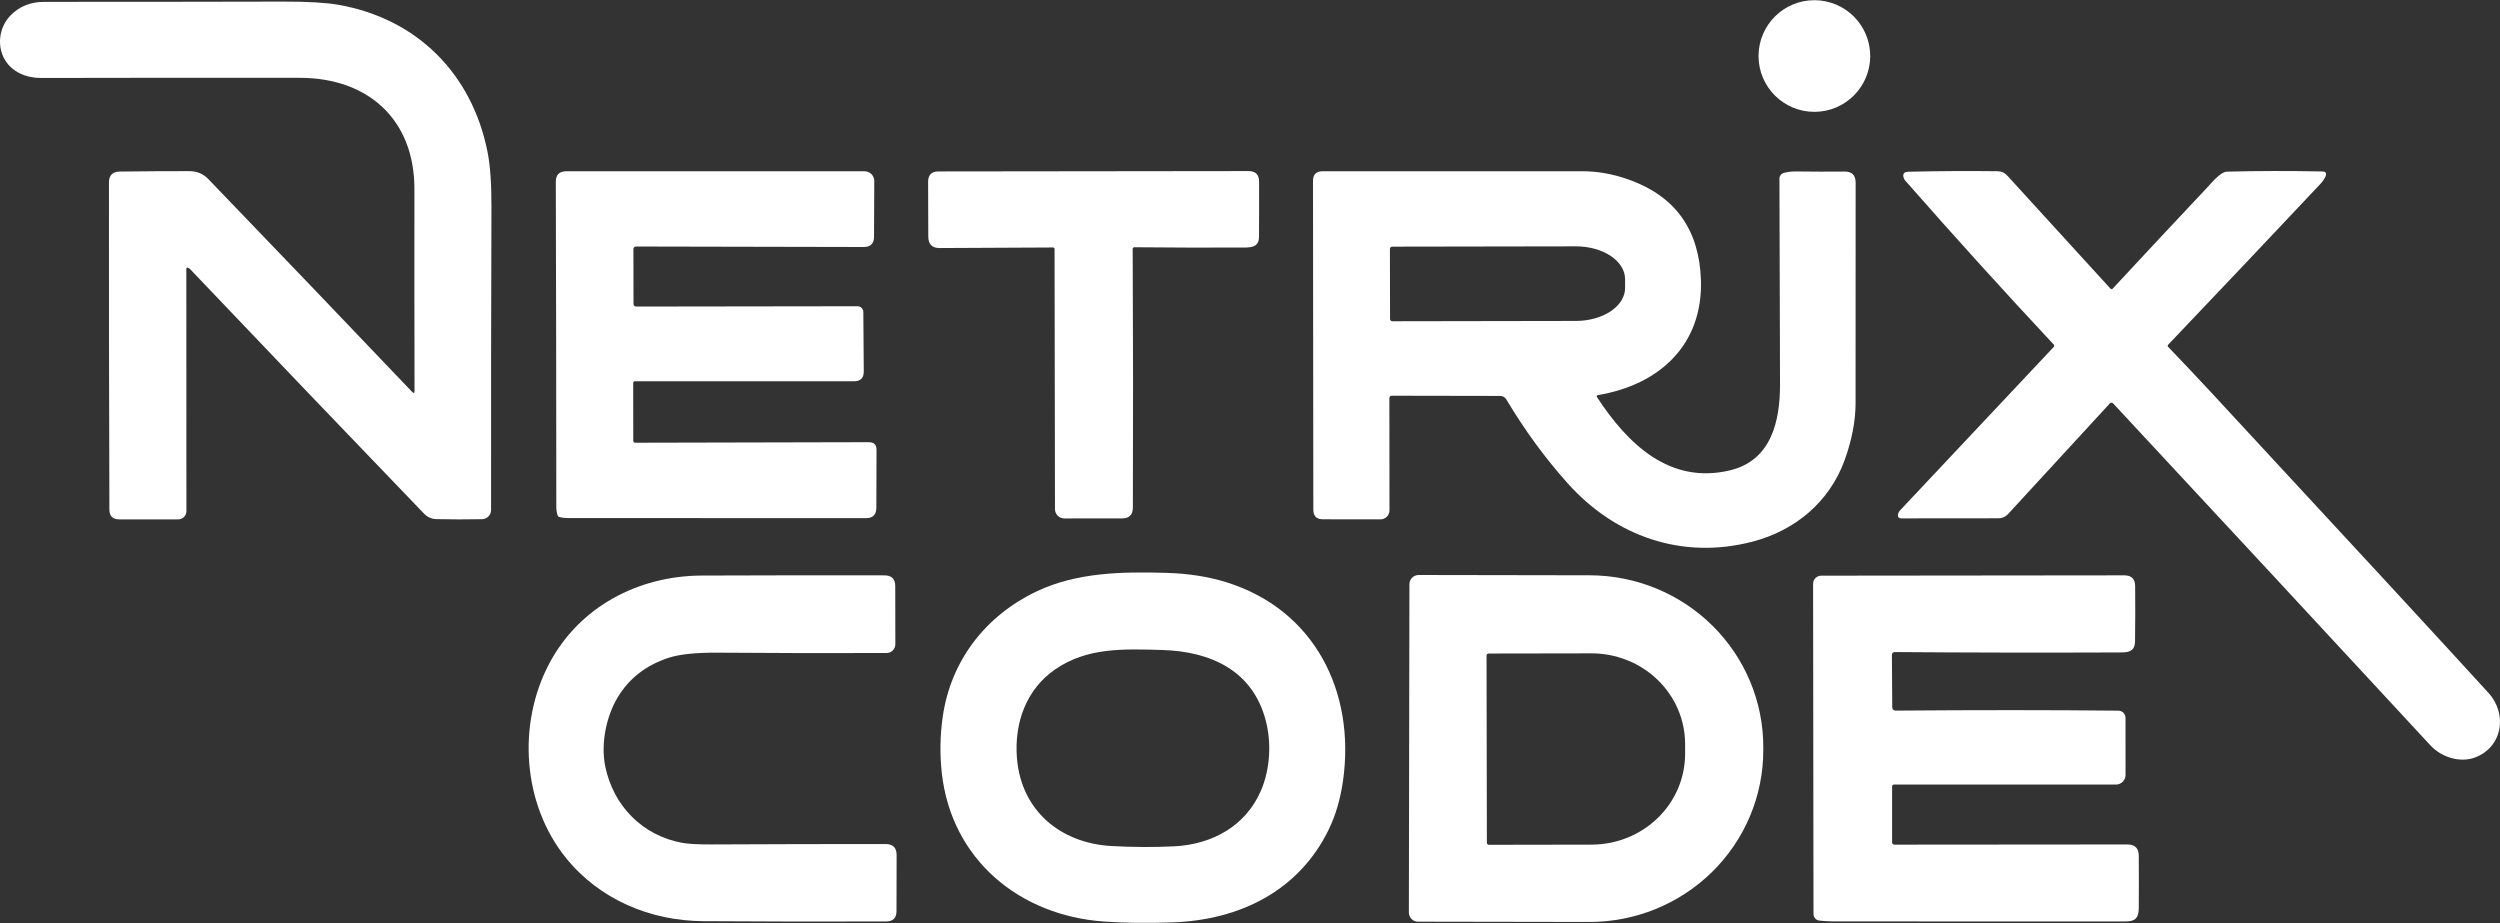 <svg width="130" height="48" viewBox="0 0 130 48" fill="none" xmlns="http://www.w3.org/2000/svg">
<rect x="0" y="0" width="130" height="48" fill="#333333" stroke="none"/>
<path d="M94.347 5.816C95.951 5.816 97.251 4.516 97.251 2.913C97.251 1.31 95.951 0.01 94.347 0.01C92.744 0.01 91.444 1.31 91.444 2.913C91.444 4.516 92.744 5.816 94.347 5.816Z" fill="white"/>
<path d="M9.756 13.919C9.748 13.917 9.74 13.917 9.732 13.918C9.724 13.92 9.716 13.924 9.709 13.929C9.703 13.934 9.698 13.94 9.694 13.948C9.69 13.955 9.689 13.963 9.689 13.972L9.693 26.579C9.693 26.636 9.682 26.691 9.66 26.744C9.639 26.796 9.607 26.843 9.567 26.883C9.528 26.922 9.48 26.954 9.428 26.976C9.376 26.997 9.32 27.008 9.264 27.008L6.199 27.007C5.86 27.006 5.69 26.836 5.689 26.498C5.669 20.662 5.661 14.993 5.666 9.492C5.666 9.116 5.854 8.925 6.23 8.921C7.428 8.906 8.627 8.899 9.828 8.899C10.233 8.899 10.566 9.034 10.827 9.306C14.552 13.175 18.086 16.865 21.428 20.376C21.513 20.465 21.556 20.448 21.556 20.325C21.548 16.918 21.546 13.418 21.55 9.826C21.553 6.211 19.134 4.052 15.604 4.047C11.075 4.041 6.581 4.044 2.122 4.054C1.379 4.057 0.651 3.756 0.265 3.129C-0.176 2.412 -0.052 1.43 0.529 0.822C0.993 0.338 1.583 0.096 2.301 0.096C6.51 0.097 10.653 0.093 14.73 0.083C15.992 0.08 16.951 0.136 17.605 0.251C21.695 0.971 24.546 3.843 25.352 7.902C25.491 8.602 25.559 9.556 25.555 10.766C25.537 16.01 25.531 21.261 25.536 26.519C25.536 26.644 25.487 26.764 25.4 26.854C25.313 26.943 25.194 26.994 25.069 26.997C24.245 27.014 23.453 27.013 22.694 26.994C22.442 26.988 22.225 26.891 22.045 26.704C18.002 22.503 13.947 18.266 9.883 13.992C9.848 13.957 9.806 13.933 9.756 13.919Z" fill="white"/>
<path d="M32.938 12.949L32.942 15.806C32.942 15.841 32.956 15.876 32.982 15.901C33.007 15.927 33.041 15.941 33.077 15.941L44.59 15.925C44.67 15.925 44.747 15.956 44.804 16.013C44.861 16.069 44.893 16.146 44.893 16.226L44.916 19.314C44.919 19.656 44.75 19.827 44.408 19.827L33.013 19.825C32.99 19.825 32.968 19.834 32.951 19.85C32.935 19.866 32.926 19.888 32.926 19.911L32.93 22.922C32.93 22.949 32.941 22.974 32.96 22.993C32.979 23.012 33.005 23.022 33.032 23.022L45.182 22.994C45.448 22.994 45.58 23.126 45.579 23.393L45.57 26.407C45.568 26.765 45.389 26.944 45.031 26.944C40.018 26.946 34.857 26.944 29.548 26.939C29.397 26.939 29.249 26.924 29.103 26.892C29.051 26.882 29.016 26.851 28.997 26.801C28.951 26.673 28.928 26.522 28.928 26.347C28.927 20.687 28.918 15.056 28.902 9.456C28.901 9.089 29.083 8.906 29.448 8.906L44.961 8.907C45.027 8.907 45.092 8.92 45.153 8.946C45.214 8.971 45.269 9.008 45.316 9.055C45.362 9.102 45.399 9.157 45.424 9.218C45.449 9.279 45.462 9.344 45.462 9.41L45.45 12.309C45.449 12.666 45.27 12.845 44.912 12.844L33.069 12.819C33.051 12.819 33.034 12.822 33.018 12.829C33.002 12.835 32.988 12.845 32.976 12.857C32.963 12.869 32.954 12.884 32.947 12.899C32.941 12.915 32.938 12.932 32.938 12.949Z" fill="white"/>
<path d="M58.899 12.952C58.923 17.466 58.926 21.948 58.909 26.397C58.907 26.767 58.724 26.954 58.358 26.956C57.341 26.96 56.335 26.962 55.342 26.959C55.214 26.958 55.091 26.907 55 26.816C54.91 26.725 54.859 26.602 54.859 26.474L54.837 12.949C54.837 12.928 54.828 12.907 54.813 12.892C54.797 12.877 54.776 12.869 54.755 12.869L48.864 12.898C48.471 12.9 48.273 12.704 48.271 12.309L48.262 9.453C48.261 9.095 48.44 8.916 48.798 8.915L64.924 8.896C65.289 8.896 65.472 9.078 65.472 9.442C65.476 10.405 65.475 11.365 65.468 12.322C65.464 12.926 64.945 12.87 64.462 12.873C62.638 12.88 60.816 12.874 58.996 12.857C58.931 12.856 58.899 12.888 58.899 12.952Z" fill="white"/>
<path d="M83.052 20.664C84.628 23.064 86.806 25.209 89.956 24.459C92.12 23.944 92.565 21.881 92.561 19.983C92.553 16.338 92.543 12.773 92.531 9.287C92.531 9.221 92.553 9.157 92.592 9.104C92.632 9.051 92.687 9.013 92.75 8.994C92.937 8.939 93.156 8.913 93.406 8.916C94.266 8.927 95.102 8.929 95.914 8.921C96.299 8.917 96.493 9.108 96.493 9.494C96.49 13.361 96.49 17.177 96.49 20.942C96.49 21.884 96.3 22.879 95.921 23.926C95.127 26.121 93.323 27.593 91.14 28.163C87.473 29.123 83.989 27.896 81.511 25.123C80.343 23.818 79.281 22.364 78.324 20.763C78.292 20.709 78.247 20.665 78.193 20.635C78.139 20.604 78.079 20.588 78.017 20.588L72.371 20.578C72.338 20.578 72.306 20.591 72.283 20.614C72.26 20.637 72.247 20.668 72.247 20.701L72.253 26.538C72.253 26.663 72.204 26.782 72.116 26.87C72.028 26.958 71.909 27.007 71.784 27.007L68.791 27.003C68.46 27.003 68.293 26.837 68.293 26.505L68.276 9.407C68.276 9.072 68.443 8.905 68.777 8.905C73.208 8.903 77.709 8.903 82.281 8.905C83.102 8.905 83.927 9.056 84.753 9.359C87.128 10.225 88.359 11.956 88.448 14.549C88.564 17.951 86.259 20.016 83.106 20.541C83.025 20.555 83.007 20.596 83.052 20.664ZM72.276 12.944L72.282 16.587C72.282 16.618 72.295 16.648 72.317 16.67C72.339 16.692 72.369 16.705 72.4 16.705L81.951 16.689C82.629 16.687 83.279 16.506 83.757 16.186C84.236 15.865 84.504 15.431 84.504 14.978V14.511C84.503 14.287 84.437 14.065 84.308 13.859C84.179 13.652 83.991 13.464 83.753 13.306C83.516 13.148 83.234 13.023 82.924 12.938C82.613 12.853 82.281 12.809 81.946 12.81L72.394 12.826C72.363 12.826 72.333 12.838 72.311 12.86C72.289 12.882 72.276 12.912 72.276 12.944Z" fill="white"/>
<path d="M109.746 15.011C109.753 15.018 109.762 15.024 109.771 15.029C109.781 15.033 109.791 15.035 109.801 15.036C109.812 15.036 109.822 15.034 109.831 15.03C109.841 15.025 109.849 15.02 109.857 15.012C111.434 13.311 113.067 11.564 114.756 9.771C114.989 9.527 115.454 8.935 115.806 8.926C117.37 8.885 119.023 8.882 120.764 8.916C120.942 8.92 120.998 9.004 120.93 9.167C120.875 9.3 120.772 9.446 120.62 9.607C118.058 12.33 115.432 15.103 112.744 17.925C112.729 17.941 112.721 17.961 112.721 17.981C112.721 18.002 112.729 18.022 112.744 18.037C113.54 18.867 114.274 19.644 114.945 20.367C122.516 28.539 127.334 33.76 129.399 36.028C130.398 37.126 130.138 38.831 128.722 39.381C127.934 39.686 126.961 39.385 126.381 38.758C120.939 32.876 115.438 26.948 109.879 20.973C109.868 20.962 109.855 20.953 109.841 20.947C109.827 20.941 109.812 20.938 109.797 20.938C109.781 20.938 109.766 20.941 109.752 20.947C109.738 20.953 109.726 20.962 109.716 20.973L104.416 26.734C104.283 26.879 104.118 26.951 103.922 26.951L98.887 26.956C98.727 26.956 98.665 26.878 98.702 26.722C98.718 26.653 98.748 26.596 98.793 26.549C101.52 23.643 104.185 20.81 106.789 18.047C106.832 18.002 106.832 17.957 106.79 17.912C104.275 15.225 101.701 12.383 99.068 9.386C99.036 9.35 99.012 9.308 98.996 9.26C98.925 9.046 99.003 8.937 99.228 8.931C100.763 8.894 102.313 8.885 103.878 8.904C104.076 8.907 104.239 8.979 104.368 9.12C106.185 11.113 107.978 13.076 109.746 15.011Z" fill="white"/>
<path d="M63.751 30.27C68.34 31.689 70.499 35.955 69.835 40.615C69.7 41.551 69.456 42.386 69.102 43.12C67.547 46.33 64.46 47.844 60.969 47.964C59.655 48.01 58.469 47.995 57.411 47.92C53.012 47.611 49.487 44.698 48.977 40.224C48.865 39.236 48.881 38.243 49.026 37.245C49.45 34.341 51.258 32.008 53.907 30.751C55.975 29.769 58.322 29.719 60.678 29.79C61.801 29.824 62.825 29.984 63.751 30.27ZM61.071 44.008C63.029 43.908 64.766 42.959 65.562 41.131C66.057 39.991 66.128 38.593 65.803 37.409C65.107 34.86 62.954 33.874 60.433 33.799C58.369 33.739 56.523 33.673 54.876 34.803C53.359 35.844 52.736 37.597 52.881 39.418C53.097 42.152 55.147 43.847 57.797 43.994C58.921 44.057 60.012 44.061 61.071 44.008Z" fill="white"/>
<path d="M31.474 39.858C31.896 41.91 33.414 43.457 35.488 43.83C35.806 43.887 36.306 43.913 36.99 43.911C39.974 43.896 42.994 43.889 46.052 43.89C46.433 43.89 46.624 44.081 46.624 44.462L46.618 47.375C46.618 47.734 46.438 47.915 46.079 47.916C42.883 47.927 39.713 47.923 36.568 47.901C33.81 47.883 31.167 46.768 29.431 44.614C27.159 41.799 26.895 37.643 28.564 34.499C30.12 31.566 33.167 29.943 36.489 29.929C39.492 29.917 42.661 29.913 45.996 29.919C46.367 29.92 46.552 30.106 46.553 30.476L46.558 33.502C46.558 33.622 46.511 33.737 46.426 33.822C46.342 33.907 46.227 33.956 46.106 33.956C43.247 33.968 40.333 33.962 37.365 33.939C36.195 33.929 35.322 34.02 34.746 34.212C33.578 34.601 32.7 35.289 32.112 36.275C31.52 37.27 31.232 38.684 31.474 39.858Z" fill="white"/>
<path d="M73.29 30.376C73.29 30.313 73.303 30.251 73.327 30.193C73.351 30.136 73.387 30.083 73.431 30.039C73.476 29.994 73.528 29.959 73.586 29.936C73.644 29.912 73.707 29.9 73.769 29.9L82.665 29.915C85.063 29.919 87.362 30.864 89.054 32.541C90.747 34.219 91.695 36.491 91.691 38.859V39.03C91.689 40.202 91.453 41.363 90.997 42.445C90.54 43.528 89.873 44.511 89.031 45.339C88.19 46.166 87.192 46.822 86.094 47.269C84.997 47.715 83.82 47.944 82.633 47.942L73.737 47.927C73.674 47.927 73.612 47.915 73.554 47.891C73.496 47.866 73.444 47.831 73.4 47.786C73.356 47.742 73.32 47.689 73.297 47.631C73.273 47.573 73.261 47.511 73.261 47.448L73.29 30.376ZM77.3 34.089L77.317 43.824C77.317 43.852 77.329 43.879 77.348 43.899C77.368 43.919 77.395 43.93 77.423 43.93L82.767 43.921C84.058 43.918 85.295 43.419 86.206 42.533C87.117 41.647 87.628 40.447 87.626 39.196V38.681C87.624 38.062 87.498 37.449 87.252 36.877C87.006 36.306 86.647 35.786 86.194 35.349C85.741 34.912 85.204 34.566 84.613 34.33C84.022 34.094 83.388 33.973 82.749 33.974L77.406 33.983C77.378 33.983 77.351 33.994 77.331 34.014C77.311 34.034 77.3 34.061 77.3 34.089Z" fill="white"/>
<path d="M98.389 40.898V43.806C98.389 43.821 98.392 43.837 98.398 43.851C98.404 43.865 98.413 43.877 98.424 43.888C98.435 43.899 98.448 43.908 98.462 43.913C98.476 43.919 98.491 43.922 98.507 43.922L110.626 43.912C111.016 43.911 111.213 44.105 111.216 44.495C111.223 45.411 111.223 46.317 111.216 47.213C111.21 47.977 110.794 47.914 110.212 47.916C105.405 47.918 100.468 47.917 95.402 47.914C95.094 47.914 94.826 47.899 94.599 47.869C94.516 47.858 94.441 47.817 94.386 47.755C94.332 47.693 94.302 47.613 94.302 47.531L94.281 30.358C94.281 30.303 94.292 30.248 94.313 30.196C94.334 30.145 94.365 30.099 94.405 30.059C94.444 30.02 94.491 29.989 94.542 29.967C94.594 29.946 94.649 29.935 94.704 29.935L110.465 29.918C110.837 29.918 111.025 30.103 111.028 30.474C111.037 31.419 111.035 32.377 111.022 33.347C111.013 33.984 110.541 33.925 110.014 33.928C106.18 33.944 102.35 33.937 98.524 33.907C98.505 33.906 98.486 33.91 98.469 33.917C98.451 33.924 98.435 33.935 98.421 33.949C98.408 33.962 98.397 33.978 98.39 33.996C98.382 34.014 98.379 34.033 98.379 34.052L98.397 36.785C98.397 36.807 98.401 36.829 98.41 36.849C98.419 36.87 98.431 36.888 98.447 36.904C98.463 36.919 98.482 36.932 98.502 36.94C98.523 36.948 98.545 36.952 98.567 36.952C102.828 36.918 106.691 36.919 110.156 36.955C110.255 36.956 110.349 36.996 110.418 37.066C110.488 37.136 110.527 37.231 110.527 37.33L110.528 40.302C110.528 40.433 110.476 40.559 110.383 40.652C110.289 40.745 110.163 40.797 110.031 40.797H98.489C98.463 40.797 98.437 40.808 98.418 40.827C98.4 40.846 98.389 40.872 98.389 40.898Z" fill="white"/>
</svg>
